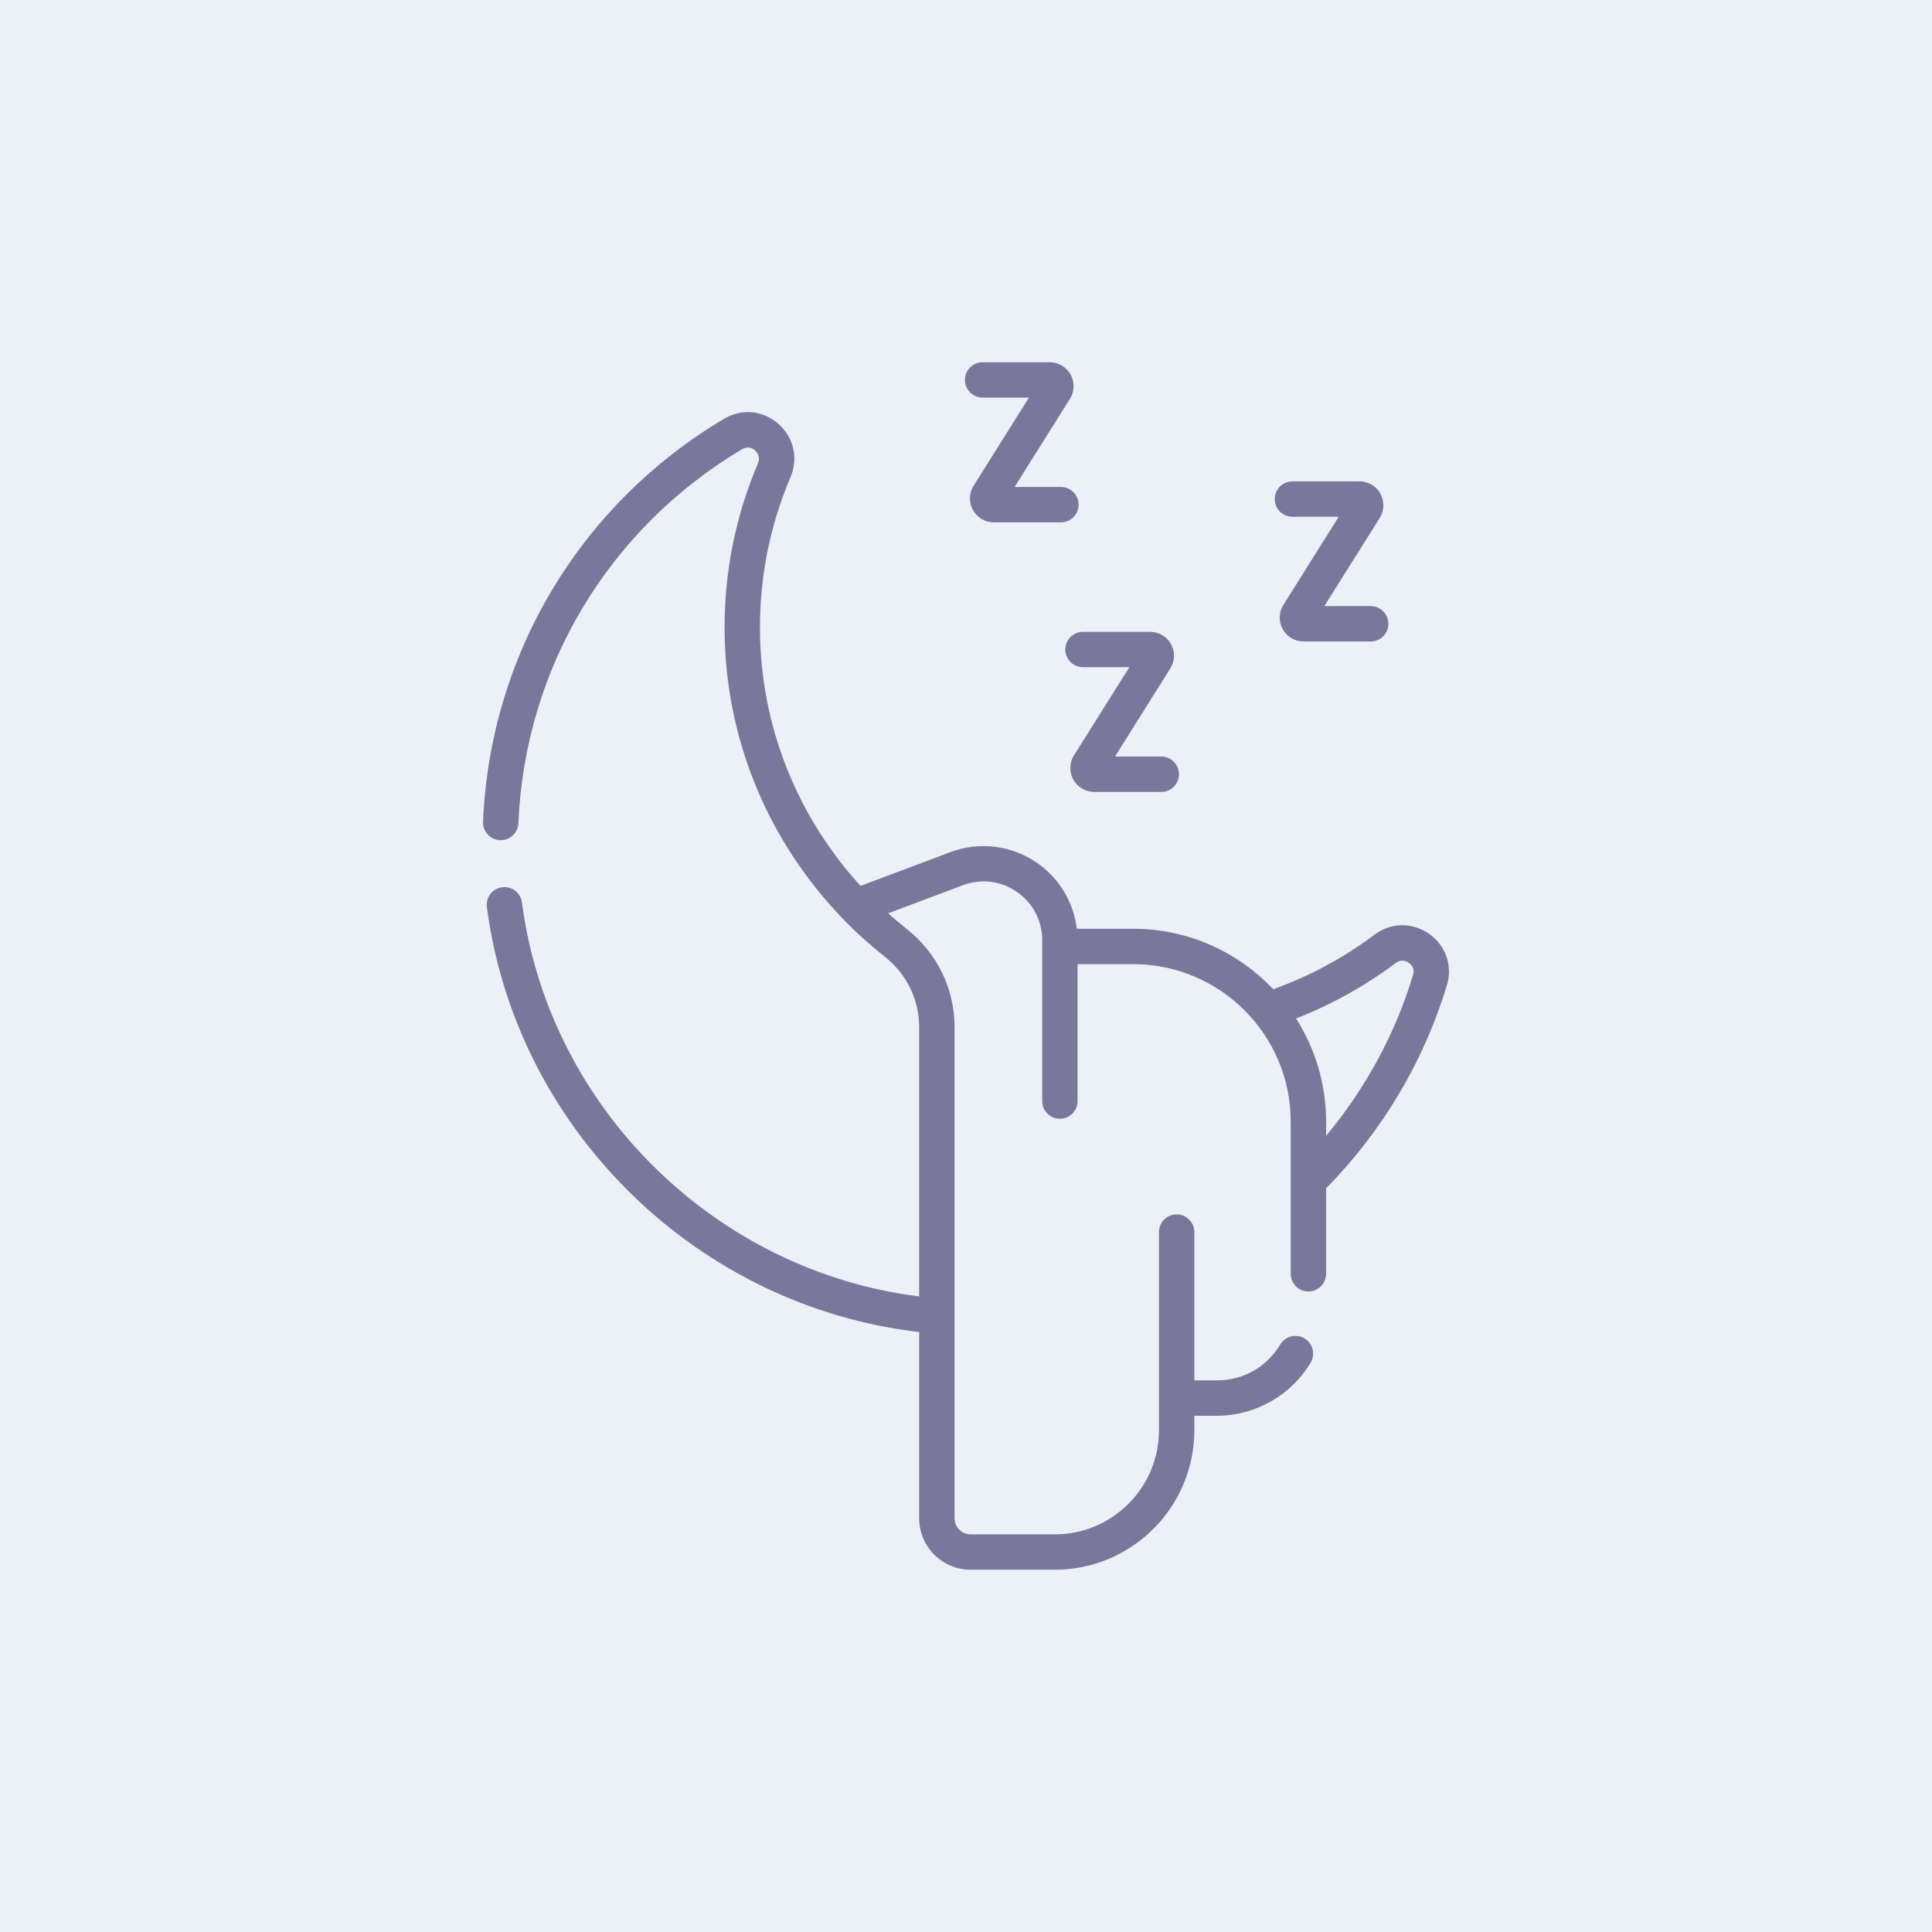 <svg xmlns="http://www.w3.org/2000/svg" fill="none" viewBox="0 0 400 400" height="400" width="400">
<rect fill="#ECF1F7" height="400" width="400"></rect>
<g clip-path="url(#clip0_25144_188)">
<path fill="#7A779C" d="M295.865 193.33C292.382 190.9 287.947 190.975 284.569 193.519C278.146 198.342 271.105 202.13 263.61 204.806C256.326 197.108 246.027 192.291 234.618 192.291H222.952C222.283 186.811 219.306 181.825 214.706 178.64C209.452 175.003 202.745 174.174 196.764 176.423L178.165 183.417C164.847 168.807 157.469 150.095 157.344 130.456C157.27 119.482 159.395 108.838 163.658 98.819C165.33 94.888 164.336 90.533 161.125 87.722C157.954 84.946 153.563 84.541 149.938 86.691C120.117 104.386 101.451 135.578 100.008 170.132C99.924 172.153 101.493 173.86 103.514 173.944C105.54 174.024 107.242 172.459 107.326 170.438C108.666 138.369 125.993 109.416 153.675 92.991C154.938 92.241 155.933 92.91 156.302 93.233C156.605 93.498 157.545 94.478 156.919 95.951C152.262 106.897 149.94 118.523 150.02 130.503C150.163 152.822 158.869 174.042 174.532 190.251C177.228 193.037 180.143 195.672 183.192 198.079C187.712 201.648 190.304 206.95 190.304 212.626V268.413C148.433 263.189 114.229 229.94 108.215 187.953C108.163 187.592 108.114 187.231 108.067 186.865C107.813 184.858 105.98 183.436 103.974 183.692C101.968 183.946 100.547 185.779 100.801 187.785C100.852 188.191 100.908 188.591 100.965 188.992C107.487 234.529 144.786 270.523 190.304 275.784V314.355C190.304 320.223 195.077 324.996 200.945 324.996H218.392C234.319 324.996 247.276 312.038 247.276 296.112V293.117H251.966C259.858 293.117 267.285 288.908 271.348 282.132C272.388 280.398 271.825 278.148 270.091 277.108C268.356 276.068 266.106 276.631 265.066 278.366C262.278 283.016 257.381 285.793 251.966 285.793H247.276V255.084C247.276 253.062 245.637 251.422 243.614 251.422C241.591 251.422 239.952 253.062 239.952 255.084V296.111C239.952 307.999 230.28 317.671 218.392 317.671H200.945C199.116 317.671 197.628 316.183 197.628 314.354V212.626C197.628 204.695 194.02 197.298 187.73 192.332C186.418 191.295 185.133 190.213 183.883 189.092L199.343 183.279C203.13 181.855 207.211 182.359 210.538 184.662C213.865 186.965 215.773 190.607 215.773 194.654V227.97C215.773 229.993 217.412 231.632 219.435 231.632C221.458 231.632 223.097 229.993 223.097 227.97V199.615H234.618C252.599 199.615 267.228 214.244 267.228 232.225V263.726C267.228 265.748 268.868 267.388 270.89 267.388C272.913 267.388 274.553 265.748 274.553 263.726V246.032C286.168 234.245 294.811 219.737 299.572 203.96C300.788 199.923 299.333 195.751 295.865 193.33ZM292.558 201.845C288.885 214.018 282.722 225.382 274.552 235.157V232.225C274.552 224.371 272.263 217.045 268.331 210.863C275.679 208.005 282.603 204.155 288.97 199.373C290.165 198.473 291.259 199.048 291.673 199.337C292.081 199.621 292.983 200.435 292.558 201.845Z"></path>
<path fill="#7A779C" d="M220.565 134.474C220.565 136.497 222.205 138.136 224.228 138.136H233.815L222.355 156.39C221.4 157.913 221.348 159.835 222.218 161.408C223.087 162.981 224.745 163.958 226.541 163.958H240.438C242.461 163.958 244.1 162.318 244.1 160.296C244.1 158.273 242.461 156.634 240.438 156.634H230.85L242.309 138.381C243.265 136.859 243.318 134.936 242.449 133.363C241.579 131.79 239.922 130.813 238.125 130.813H224.228C222.205 130.812 220.565 132.452 220.565 134.474Z"></path>
<path fill="#7A779C" d="M203.439 82.324H213.027L201.567 100.578C200.612 102.101 200.56 104.023 201.43 105.596C202.299 107.169 203.957 108.146 205.753 108.146H219.65C221.673 108.146 223.312 106.506 223.312 104.484C223.312 102.461 221.673 100.822 219.65 100.822H210.062L221.521 82.569C222.477 81.047 222.53 79.124 221.661 77.551C220.791 75.978 219.134 75 217.336 75H203.439C201.416 75 199.777 76.64 199.777 78.662C199.777 80.685 201.417 82.324 203.439 82.324Z"></path>
<path fill="#7A779C" d="M267.578 106.988H277.166L265.707 125.24C264.75 126.763 264.697 128.686 265.567 130.259C266.437 131.832 268.094 132.81 269.892 132.81H283.788C285.811 132.81 287.45 131.17 287.45 129.147C287.45 127.125 285.811 125.485 283.788 125.485H274.2L285.659 107.233C286.615 105.71 286.668 103.788 285.799 102.214C284.929 100.641 283.272 99.664 281.475 99.664H267.578C265.555 99.664 263.916 101.304 263.916 103.326C263.916 105.349 265.555 106.988 267.578 106.988Z"></path>
</g>
<defs>
<clipPath id="clip0_25144_188">
<rect transform="translate(75 75)" fill="white" height="250" width="250"></rect>
</clipPath>
</defs>
</svg>
